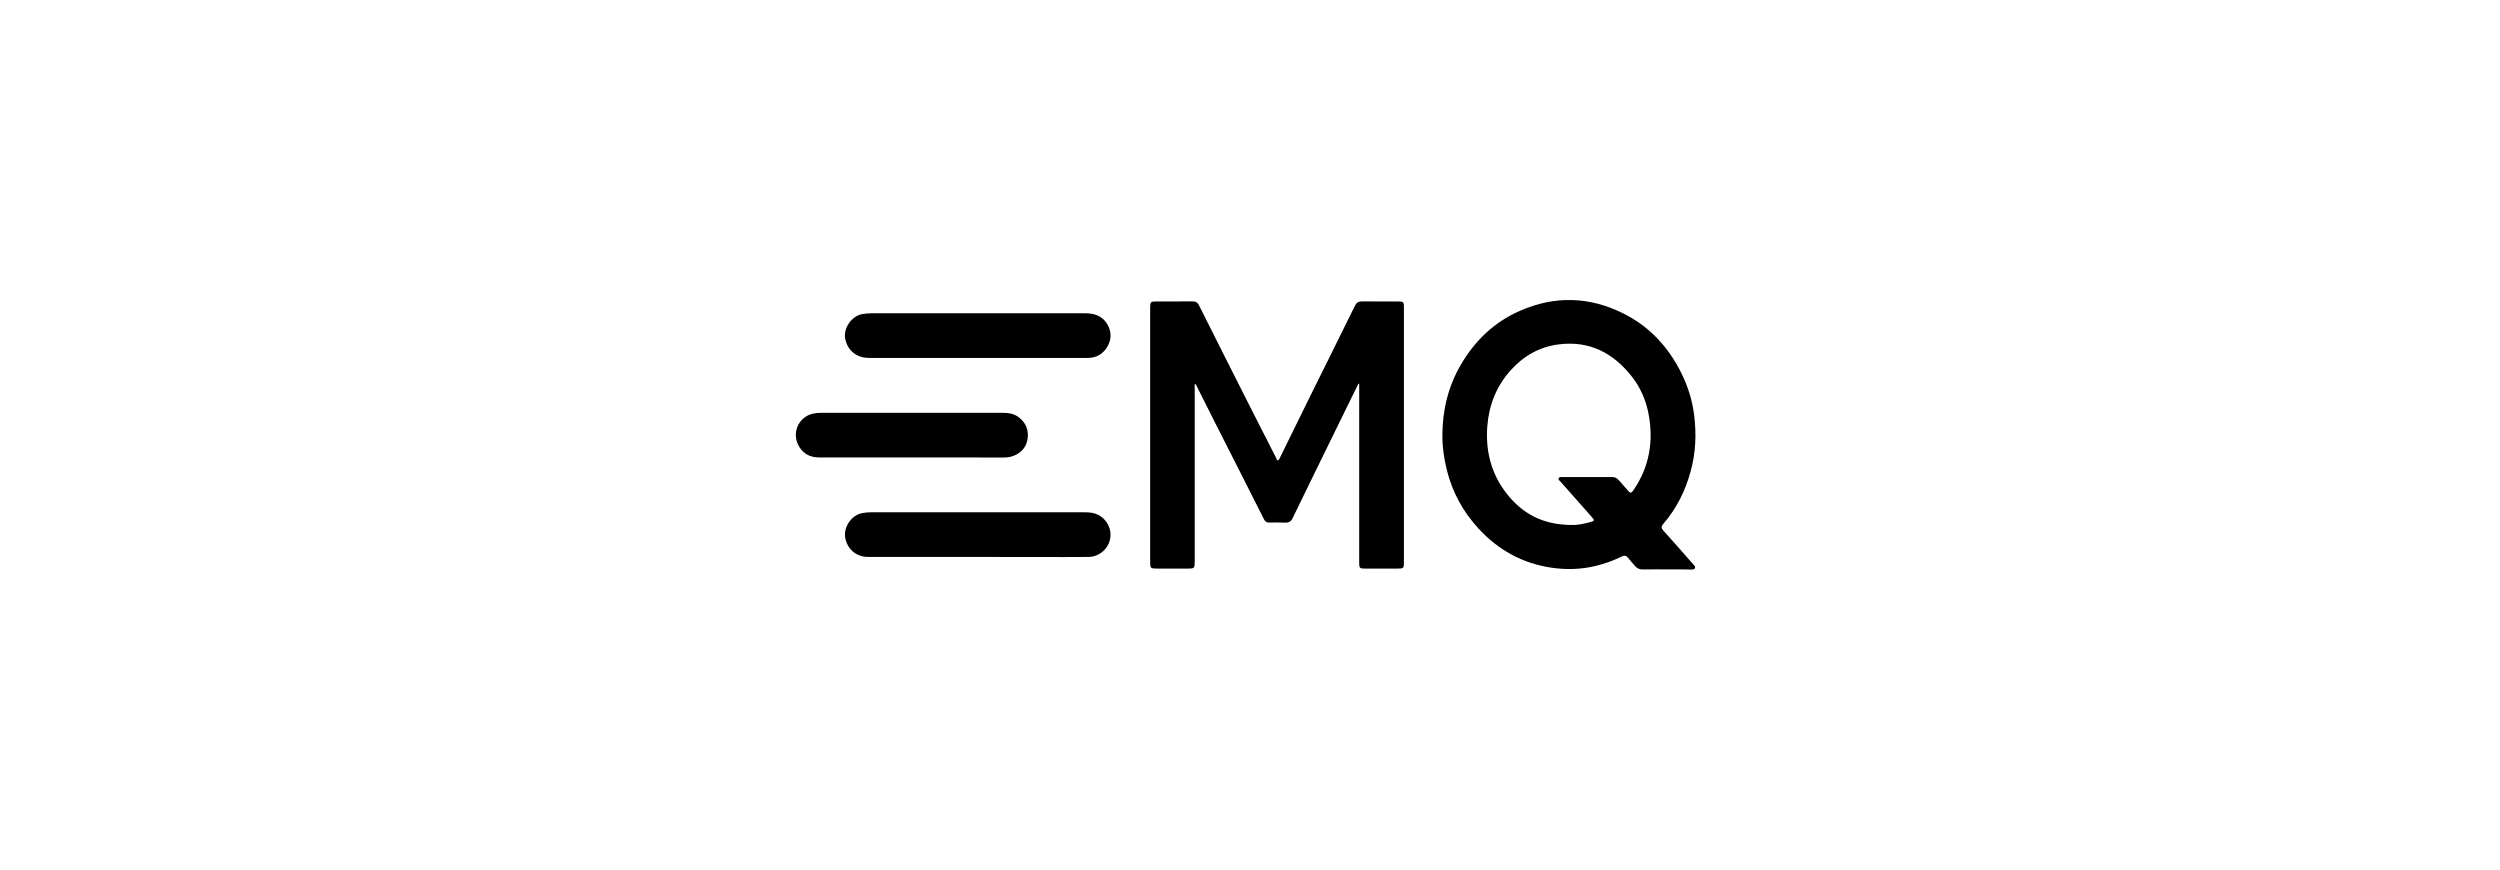 <svg width="161" height="56" viewBox="0 0 161 56" fill="none" xmlns="http://www.w3.org/2000/svg">
<path d="M87.482 24.709C87.098 25.486 86.72 26.263 86.337 27.039C85.308 29.143 84.274 31.246 83.25 33.359C83.144 33.581 83.008 33.672 82.761 33.657C82.418 33.642 82.07 33.647 81.727 33.652C81.565 33.652 81.475 33.591 81.399 33.44C80.355 31.362 79.301 29.289 78.246 27.211C77.863 26.454 77.485 25.693 77.102 24.936C77.061 24.86 77.046 24.76 76.94 24.714C76.94 24.86 76.94 25.002 76.94 25.138C76.94 28.81 76.94 32.487 76.94 36.158C76.94 36.592 76.92 36.617 76.486 36.617C75.856 36.617 75.225 36.617 74.595 36.617C74.07 36.617 74.07 36.617 74.07 36.103C74.07 31.826 74.07 27.544 74.07 23.267C74.07 22.117 74.07 20.962 74.07 19.812C74.07 19.444 74.106 19.413 74.479 19.413C75.251 19.413 76.027 19.418 76.799 19.408C77.011 19.408 77.127 19.479 77.223 19.675C78.317 21.864 79.417 24.043 80.521 26.227C81.076 27.322 81.636 28.411 82.191 29.506C82.221 29.561 82.221 29.662 82.307 29.647C82.347 29.642 82.382 29.566 82.408 29.516C83.028 28.26 83.643 26.999 84.264 25.738C84.687 24.881 85.111 24.023 85.54 23.166C86.115 22.006 86.69 20.851 87.26 19.686C87.361 19.479 87.497 19.408 87.714 19.408C88.48 19.418 89.242 19.413 90.009 19.413C90.392 19.413 90.412 19.433 90.412 19.812C90.412 22.848 90.412 25.879 90.412 28.916C90.412 31.347 90.412 33.773 90.412 36.204C90.412 36.597 90.392 36.617 89.999 36.617C89.302 36.617 88.601 36.617 87.905 36.617C87.567 36.617 87.532 36.582 87.532 36.239C87.532 32.482 87.532 28.724 87.532 24.966C87.532 24.886 87.532 24.8 87.532 24.719C87.512 24.714 87.497 24.714 87.482 24.709Z" fill="black"/>
<path d="M107.314 36.668C106.809 36.668 106.305 36.663 105.801 36.673C105.569 36.678 105.402 36.587 105.261 36.411C105.13 36.244 104.979 36.098 104.852 35.931C104.736 35.775 104.615 35.755 104.439 35.841C103.899 36.103 103.344 36.305 102.759 36.446C101.821 36.673 100.878 36.698 99.935 36.562C98.048 36.29 96.47 35.412 95.194 34.015C94.215 32.946 93.534 31.7 93.181 30.288C93 29.561 92.889 28.825 92.889 28.078C92.889 26.454 93.247 24.916 94.069 23.504C94.977 21.945 96.223 20.74 97.892 20.013C100.137 19.03 102.371 19.096 104.56 20.195C106.25 21.042 107.46 22.369 108.292 24.053C108.711 24.906 108.988 25.799 109.104 26.737C109.256 27.952 109.205 29.168 108.877 30.358C108.534 31.614 107.97 32.754 107.112 33.743C106.981 33.894 106.971 34.005 107.117 34.166C107.727 34.837 108.323 35.523 108.923 36.204C108.973 36.259 109.029 36.315 109.074 36.37C109.125 36.436 109.2 36.496 109.155 36.592C109.109 36.683 109.019 36.678 108.933 36.678C108.388 36.668 107.848 36.668 107.314 36.668ZM101.251 33.808C101.508 33.828 101.983 33.743 102.457 33.611C102.684 33.551 102.689 33.49 102.537 33.324C101.846 32.552 101.171 31.776 100.485 31.004C100.434 30.943 100.328 30.898 100.379 30.797C100.424 30.711 100.52 30.721 100.606 30.721C101.68 30.721 102.759 30.721 103.834 30.721C104.01 30.721 104.136 30.797 104.247 30.923C104.444 31.155 104.656 31.367 104.847 31.604C104.984 31.77 105.059 31.765 105.18 31.589C106.214 30.091 106.502 28.436 106.169 26.666C106.002 25.788 105.659 24.977 105.105 24.27C103.899 22.727 102.361 21.92 100.353 22.182C99.093 22.349 98.074 22.954 97.246 23.892C96.359 24.901 95.89 26.091 95.784 27.433C95.658 29.052 96.036 30.525 97.04 31.801C98.053 33.082 99.355 33.808 101.251 33.808Z" fill="black"/>
<path d="M62.944 35.867C60.598 35.867 58.253 35.867 55.913 35.867C55.191 35.867 54.636 35.433 54.455 34.742C54.263 34.031 54.788 33.189 55.509 33.048C55.691 33.012 55.872 32.992 56.059 32.992C60.664 32.992 65.269 32.992 69.874 32.992C70.161 32.992 70.444 33.017 70.706 33.148C71.301 33.446 71.619 34.087 71.488 34.722C71.356 35.368 70.771 35.862 70.101 35.867C69.117 35.877 68.133 35.872 67.15 35.872C65.753 35.867 64.346 35.867 62.944 35.867Z" fill="black"/>
<path d="M63.014 23.049C60.663 23.049 58.308 23.049 55.958 23.049C55.141 23.049 54.556 22.549 54.424 21.768C54.319 21.112 54.863 20.345 55.519 20.229C55.726 20.194 55.932 20.174 56.144 20.174C60.724 20.179 65.299 20.179 69.879 20.174C70.469 20.174 70.978 20.335 71.301 20.865C71.593 21.349 71.593 21.869 71.301 22.348C71.028 22.797 70.605 23.049 70.065 23.049C67.72 23.054 65.369 23.049 63.014 23.049Z" fill="black"/>
<path d="M58.687 29.461C56.715 29.461 54.737 29.461 52.765 29.461C52.14 29.461 51.656 29.194 51.388 28.619C51.005 27.797 51.464 26.843 52.342 26.642C52.513 26.601 52.69 26.586 52.866 26.586C56.775 26.581 60.679 26.586 64.588 26.586C64.926 26.586 65.254 26.627 65.546 26.828C65.995 27.141 66.222 27.57 66.192 28.114C66.156 28.705 65.849 29.118 65.299 29.345C65.082 29.436 64.85 29.466 64.608 29.466C62.636 29.456 60.659 29.461 58.687 29.461Z" fill="black"/>
</svg>
